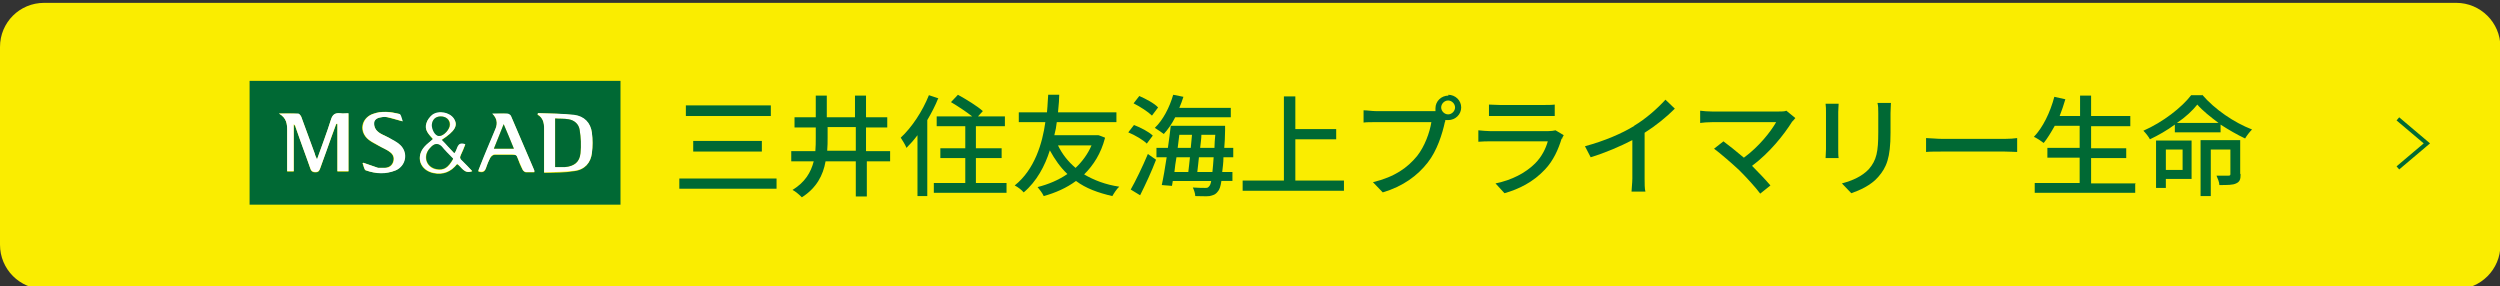 <?xml version="1.0" encoding="UTF-8"?> <svg xmlns="http://www.w3.org/2000/svg" xmlns:xlink="http://www.w3.org/1999/xlink" id="_レイヤー_1" data-name="レイヤー_1" version="1.1" viewBox="0 0 612 70.1"><rect x="0" y="0" width="612" height="70.1" fill="#333333" stroke="none"/><defs><style> .st0, .st1 { fill: none; } .st2 { fill: #fff; } .st1 { stroke: #006934; stroke-miterlimit: 10; } .st3 { fill: #faed00; } .st4 { fill: #006934; } </style></defs><path class="st3" d="M10.8.7h590.5c5.9,0,10.8,4.8,10.8,10.8v48.5c0,5.9-4.8,10.8-10.8,10.8H10.8c-6-.1-10.8-4.9-10.8-10.9V11.5C0,5.5,4.8.7,10.8.7Z"></path><polyline class="st1" points="587 41.1 594.1 35.1 587 29.1"></polyline><g><g><rect class="st0" x="60.7" y="19.7" width="93" height="30.8"></rect><path class="st4" d="M61.1,19.8h90.8v30.3H61.1v-30.3ZM68.3,27.8c1.9,1.1,2,2.6,2,4.2v10h1.6v-11.5c.3.2.4.5.5.8,1.2,3.3,2.4,6.5,3.5,9.8.2.7.5,1.1,1.3,1.1s1-.4,1.2-1c.9-2.6,1.8-5.2,2.8-7.8.4-1,.7-2,1.1-3h.3v11.6h2.7v-14.2c-.7,0-1.4.1-2,0-1.3-.2-1.9.3-2.3,1.6-1,3.2-2.2,6.3-3.4,9.7-.2-.6-.4-.9-.5-1.3-1.1-3-2.2-6-3.3-9,0-.4-.5-.9-.8-.9-1.5-.2-2.9-.1-4.7-.1ZM131.7,27.7c0,.1-.1.2-.1.4,1.4.8,1.6,2,1.6,3.4v10.8c2.6,0,5,0,7.4-.4,2.5-.3,4-2,4.3-4.4.2-1.6.2-3.3,0-4.9-.3-2.5-2-4.1-4.4-4.4-2.9-.4-5.9-.4-8.8-.5ZM120.5,27.8q1.7,1.7.8,3.8c-1.2,3.1-2.5,6.1-3.8,9.2-.2.4-.3.8-.4,1.2,1.1.4,1.6,0,1.9-.9.2-.8.6-1.7,1-2.4.2-.4.7-.8,1.1-.8,1.4,0,2.9,0,4.3,0s1,.2,1.3.8c.3.9.7,1.9,1.2,2.8.1.3.5.6.8.7.7,0,1.4,0,2.1,0v-.4c-1.9-4.4-3.8-8.9-5.7-13.3-.1-.3-.6-.5-.9-.6-1.2-.2-2.3,0-3.7,0ZM89.1,39.9c0,0-.2,0-.4,0,.3.6.4,1.6.8,1.8,2.4.8,4.9.9,7.3,0,2.5-1.1,3.1-4.3,1.1-6.2-.8-.7-1.9-1.2-2.8-1.8-.9-.5-1.9-.9-2.7-1.5-.5-.5-.9-1.4-.9-2,0-.9.9-1.4,1.8-1.5.5-.1,1-.1,1.5,0,1.1.3,2.2.6,3.7,1-.3-.8-.5-1.7-.8-1.8-2.1-.6-4.3-.8-6.5,0-2.9,1.1-3.4,4.4-1,6.3.7.6,1.6,1,2.5,1.5.8.4,1.7.8,2.4,1.3.8.5,1.4,1.2,1.2,2.3-.2,1.1-1,1.7-2.1,1.8-.5,0-1.1,0-1.7,0-1.1-.4-2.3-.8-3.4-1.2ZM115.6,41.9c-.9-.9-1.6-1.7-2.5-2.5-.5-.5-.6-.8-.3-1.4.4-.8.8-1.7,1.1-2.6-2.2-.7-1.8,1.4-2.7,2.2-.5-.5-1-1.1-1.5-1.6-.5-.6-1.1-1.1-1.6-1.7,3.3-2.2,4.1-3.6,3-5.2-1-1.5-3.6-2-5.3-.9-.6.5-1.2,1.2-1.4,2-.6,1.7.7,2.8,1.6,3.9-.8.7-1.5,1.2-2.1,1.9-2.2,2.5-1.1,5.7,2.2,6.4,2.4.5,4.3-.3,5.8-2.2,1.1.6,1.7,2.5,3.7,1.7Z"></path><path class="st2" d="M68.3,27.8h4.7c.3,0,.6.5.8.9,1.1,3,2.2,6,3.3,9,0,.4.3.7.5,1.3,1.2-3.4,2.4-6.5,3.4-9.7.4-1.3,1-1.7,2.3-1.6.6.1,1.3,0,2,0v14.2h-2.7v-11.6h-.3c-.4,1-.7,2-1.1,3-.9,2.6-1.8,5.2-2.8,7.8-.2.6-.4,1-1.2,1s-1.1-.4-1.3-1.1c-1.2-3.3-2.4-6.5-3.5-9.8,0-.3-.2-.6-.5-.8v11.5h-1.6v-10c0-1.5-.1-3-2-4.1Z"></path><path class="st2" d="M131.7,27.7c2.9.1,5.9.1,8.8.4,2.5.3,4.1,1.9,4.4,4.4.2,1.6.2,3.3,0,4.9-.3,2.5-1.8,4.1-4.3,4.4-2.4.3-4.8.3-7.4.4v-10.8c0-1.4-.3-2.6-1.6-3.4,0-.1.1-.2.1-.3ZM135.9,40.9c.8,0,1.6,0,2.4,0,2.3-.2,3.6-1.2,3.8-3.4.2-1.9.1-3.8-.2-5.7-.2-1.4-1.3-2.3-2.7-2.6-1.1-.2-2.2-.1-3.3-.2v11.9Z"></path><path class="st2" d="M120.5,27.8h3.7c.3,0,.8.3.9.6,1.9,4.4,3.8,8.9,5.7,13.3v.4c-.7,0-1.4,0-2.1,0-.3,0-.7-.4-.8-.7-.4-.9-.8-1.8-1.2-2.8-.2-.6-.6-.8-1.3-.8h-4.3c-.4,0-.9.4-1.1.8-.4.8-.7,1.6-1,2.4-.3,1-.9,1.2-1.9.9,0-.4.3-.8.4-1.2,1.2-3.1,2.5-6.1,3.8-9.2q.9-2.1-.8-3.7ZM123.3,30.4c-.9,2.2-1.6,4-2.4,6h4.9c-.8-2-1.6-3.8-2.5-6Z"></path><path class="st2" d="M89.1,39.9c1.2.4,2.3.8,3.5,1.2.5,0,1.1,0,1.7,0,1.1,0,1.9-.7,2.1-1.8s-.4-1.8-1.2-2.3c-.8-.5-1.6-.8-2.4-1.3s-1.7-.9-2.5-1.5c-2.4-1.9-1.8-5.3,1-6.3,2.1-.8,4.3-.5,6.5,0,.4.1.5,1,.8,1.8-1.5-.4-2.6-.8-3.7-1-.5-.1-1-.1-1.5,0-.9.1-1.8.5-1.8,1.5s.4,1.6.9,2c.7.7,1.8,1,2.7,1.5,1,.6,2,1,2.8,1.8,2,1.9,1.4,5.1-1.1,6.2-2.4,1-4.9.9-7.3,0-.4,0-.6-1.2-.8-1.8,0,0,.2,0,.3-.1Z"></path><path class="st2" d="M115.6,41.9c-2,.8-2.6-1.1-3.7-1.8-1.5,1.9-3.4,2.7-5.8,2.2-3.2-.7-4.4-3.9-2.2-6.4.6-.7,1.4-1.2,2.1-1.9-1-1.1-2.2-2.2-1.6-3.9.2-.7.8-1.5,1.4-2,1.6-1.2,4.3-.6,5.3.9,1.1,1.7.3,3.1-3,5.2.6.6,1.1,1.1,1.6,1.7.5.5,1,1.1,1.5,1.6.9-.8.5-3,2.7-2.2-.4.9-.7,1.8-1.1,2.6-.3.6-.2,1,.3,1.4.9.9,1.7,1.7,2.5,2.6ZM110.9,38.9c-1-1-1.9-2-2.9-3q-1.1-1.2-2.4,0c-.3.3-.6.6-.8.9-1.3,1.9-.2,4.3,2,4.7,1.8.3,2.9-.3,4.1-2.5ZM107.9,28.5c-1.3,0-2.1.8-2.1,2.1s1.1,2.7,1.8,2.7c1,0,2.6-1.7,2.6-2.8,0-1.2-1-2-2.3-2Z"></path><path class="st4" d="M135.9,40.9v-11.9c1.1.1,2.3,0,3.3.2,1.4.2,2.5,1.2,2.7,2.6.3,1.9.4,3.8.2,5.7-.2,2.2-1.6,3.2-3.8,3.4-.8,0-1.6,0-2.4,0Z"></path><path class="st4" d="M123.3,30.4c.9,2.1,1.7,4,2.5,6h-4.9c.8-1.9,1.5-3.8,2.4-6Z"></path><path class="st4" d="M110.9,38.9c-1.2,2.1-2.2,2.8-4,2.5-2.3-.4-3.3-2.7-2-4.7.2-.3.5-.6.8-.9q1.2-1.1,2.4,0c.8,1,1.8,2,2.8,3Z"></path><path class="st4" d="M107.9,28.5c1.3,0,2.2.8,2.2,2s-1.5,2.8-2.6,2.8-1.8-1.7-1.8-2.7c.1-1.3.9-2.1,2.2-2.1Z"></path><rect class="st0" x="60.7" y="19.4" width="91.3" height="30.4"></rect></g><g><path class="st4" d="M190.1,43.7v2.5h-23.8v-2.5h23.8ZM188.7,25.8v2.6h-20.8v-2.6h20.8ZM186.5,34.5v2.6h-16.8v-2.6h16.8Z"></path><path class="st4" d="M218.1,39.5h-5.9v8.6h-2.7v-8.6h-7.4c-.6,3.4-2.2,6.5-5.8,8.8-.5-.5-1.6-1.5-2.3-1.8,3.1-1.9,4.5-4.3,5.2-7h-5.5v-2.5h5.9c.1-1.1.1-2.2.1-3.3v-2.5h-5.2v-2.5h5.2v-5.3h2.7v5.3h6.9v-5.3h2.7v5.3h5.2v2.5h-5.2v5.8h5.9v2.5ZM209.5,36.9v-5.8h-6.9v2.5c0,1.1,0,2.2-.1,3.3h7.1Z"></path><path class="st4" d="M229.7,24c-.7,1.8-1.7,3.7-2.7,5.4v18.6h-2.4v-14.9c-.9,1.2-1.8,2.2-2.7,3.1-.2-.6-1-1.9-1.4-2.5,2.7-2.5,5.3-6.4,6.9-10.4l2.4.8ZM246.4,44.8v2.4h-17.8v-2.4h7.7v-6.1h-6.1v-2.4h6.1v-5.4h-7v-2.4h8.7c-1.4-1.1-3.5-2.5-5.2-3.5l1.7-1.8c2,1.1,4.8,2.8,6.1,4l-1.2,1.3h6.6v2.4h-7.1v5.4h6.3v2.4h-6.3v6.1h7.5Z"></path><path class="st4" d="M270.5,33.8c-1,3.8-2.8,6.6-5.1,8.9,2.4,1.4,5.2,2.5,8.6,3-.6.5-1.3,1.6-1.7,2.3-3.5-.8-6.5-1.9-8.9-3.7-2.3,1.7-5,2.9-7.9,3.7-.3-.7-1-1.6-1.5-2.2,2.7-.7,5.1-1.7,7.3-3.2-1.7-1.6-3.1-3.6-4.3-5.8-1.2,3.8-3.2,7.6-6.4,10.3-.5-.6-1.4-1.3-2.2-1.7,4.9-3.9,6.8-10.4,7.5-15.5h-6.5v-2.4h6.9c.2-2,.2-3.5.3-4.3h2.7c0,.9-.1,2.4-.3,4.3h14.3v2.4h-14.6c-.1,1-.3,2.1-.6,3.2h10.7c0-.1,1.7.6,1.7.6ZM259,35.6c1,2.1,2.5,4,4.3,5.5,1.6-1.5,3-3.4,3.9-5.5h-8.2Z"></path><path class="st4" d="M280.8,35.2c-.9-.9-2.9-2.1-4.6-2.8l1.4-1.8c1.6.6,3.7,1.7,4.6,2.6l-1.5,2ZM276.8,46.4c1.2-2.1,2.9-5.6,4.2-8.7l2,1.4c-1.1,2.9-2.6,6.1-3.9,8.7l-2.3-1.4ZM282,28.3c-.9-.9-2.9-2.2-4.5-3l1.4-1.8c1.6.7,3.7,1.8,4.6,2.8l-1.5,2ZM287.7,28.7c-.8,1.6-1.8,3-2.8,4.1-.5-.4-1.6-1.1-2.2-1.5,2-1.9,3.6-5,4.5-8.1l2.5.5c-.3.9-.6,1.8-1,2.7h12.6v2.3h-13.7ZM299.5,38.5c0,1.4-.2,2.6-.3,3.6h2.5v2.2h-2.7c-.2,1.4-.5,2.2-.9,2.6-.6.8-1.2.9-2,1.1-.8.1-2.2,0-3.5,0,0-.6-.3-1.5-.6-2.1,1.3.1,2.5.1,3,.1s.7,0,1-.4c.2-.2.4-.6.5-1.3h-9.4l-.2,1.2-2.5-.2c.4-1.8.8-4.2,1.2-6.8h-2.5v-2.3h2.8c.3-1.9.5-3.8.7-5.4h13.3s0,.8,0,1.1c0,1.6-.1,3-.2,4.3h2.2v2.3h-2.4ZM288,38.5c-.2,1.2-.4,2.4-.5,3.6h3.4c.1-1.1.3-2.3.4-3.6h-3.3ZM288.7,33c-.1,1.1-.3,2.1-.4,3.2h3.2c.1-1.1.2-2.2.3-3.2h-3.1ZM296.8,42.1c.1-.9.2-2.1.3-3.6h-3.6c-.1,1.3-.3,2.5-.4,3.6h3.7ZM297.3,36.2c0-1,.1-2.1.2-3.2h-3.4c0,1-.2,2.1-.3,3.2h3.5Z"></path><path class="st4" d="M329,44.2v2.5h-24.8v-2.5h10.1v-20.6h2.8v8h10v2.5h-10v10.1h11.9Z"></path><path class="st4" d="M354.5,23.2c1.8,0,3.2,1.4,3.2,3.1s-1.4,3.1-3.2,3.1-.5,0-.7,0c0,.2,0,.4-.1.5-.6,2.8-1.9,7-4.2,9.9-2.5,3.2-6,5.8-11,7.3l-2.4-2.5c5.4-1.3,8.5-3.6,10.8-6.4,1.9-2.4,3.1-5.8,3.5-8.3h-13.6c-1.2,0-2.3,0-3,.1v-3c.8,0,2.1.2,3,.2h13.4c.3,0,.7,0,1.2,0,0-.2,0-.5,0-.7,0-1.7,1.4-3.1,3.2-3.1ZM354.5,28c.9,0,1.7-.8,1.7-1.7s-.8-1.7-1.7-1.7-1.7.8-1.7,1.7.8,1.7,1.7,1.7Z"></path><path class="st4" d="M382.3,33.9c-.8,2.6-2,5.4-4.1,7.6-2.9,3.1-6.4,4.8-9.9,5.8l-2.2-2.4c4-.8,7.4-2.6,9.7-4.9,1.6-1.6,2.6-3.6,3.1-5.4h-14.1c-.7,0-1.9,0-2.9.1v-2.8c1.1.1,2.1.2,2.9.2h14.2c.7,0,1.4-.1,1.8-.2l2,1.2c-.2.3-.4.7-.4.9ZM367.1,25.7h10.8c.9,0,2,0,2.7-.1v2.8c-.7,0-1.8,0-2.7,0h-10.7c-.9,0-1.9,0-2.7,0v-2.8c.7,0,1.7.1,2.7.1Z"></path><path class="st4" d="M400,30.8c2.9-1.7,5.8-4.3,7.7-6.4l2.3,2.2c-2.1,2.1-4.7,4.2-7.4,5.9v11.2c0,1.1,0,2.6.2,3.2h-3.4c0-.6.2-2.1.2-3.2v-9.4c-2.9,1.5-6.6,3.1-10.2,4.2l-1.4-2.7c4.8-1.3,9-3.1,12.1-5Z"></path><path class="st4" d="M438.7,29.8c-2,3.2-5.5,7.6-9.8,10.8,1.6,1.6,3.4,3.5,4.5,4.8l-2.5,2c-1.1-1.5-3.3-3.9-5.1-5.7-1.7-1.6-4.7-4.2-6.2-5.3l2.3-1.8c1.1.8,3.1,2.4,5,4,3.7-2.7,6.6-6.4,7.9-8.7h-15.6c-1.1,0-2.4.1-3,.2v-3c.7.1,2,.2,3,.2h16c.9,0,1.7,0,2.1-.2l2.2,1.8c-.3.4-.6.7-.8.9Z"></path><path class="st4" d="M450,27.4v9.1c0,.7,0,1.7.1,2.2h-3.2c0-.5.1-1.4.1-2.2v-9.1c0-.5,0-1.4-.1-2h3.2c0,.6-.1,1.2-.1,2ZM462.8,27.7v4.8c0,6.2-1,8.5-3,10.8-1.8,2.1-4.6,3.3-6.6,4l-2.3-2.4c2.6-.7,4.9-1.7,6.6-3.5,1.9-2.2,2.3-4.3,2.3-9v-4.7c0-1,0-1.8-.2-2.5h3.3c0,.7-.1,1.5-.1,2.5Z"></path><path class="st4" d="M475.6,34h15.1c1.3,0,2.4-.1,3.1-.2v3.4c-.6,0-1.9-.1-3.1-.1h-15.1c-1.5,0-3.2,0-4.1.1v-3.4c.9,0,2.6.2,4.1.2Z"></path><path class="st4" d="M522.7,44.8v2.4h-24.6v-2.4h11v-6.2h-7.9v-2.4h7.9v-5.4h-6.1c-.9,1.6-1.8,3.1-2.7,4.2-.5-.4-1.7-1.2-2.4-1.5,2.2-2.3,4-6,5-9.8l2.7.6c-.4,1.4-.9,2.8-1.4,4.1h5v-5h2.7v5h9.6v2.5h-9.6v5.4h8.6v2.4h-8.6v6.2h11Z"></path><path class="st4" d="M539.1,23.2c3.1,3.6,7.8,6.8,12.2,8.5-.6.6-1.3,1.5-1.7,2.2-1.9-.9-4-2.1-6-3.4v1.9h-11.2v-1.9c-1.9,1.4-4,2.6-6.1,3.6-.3-.6-1-1.5-1.6-2.1,4.8-2.1,9.4-5.7,11.7-8.7h2.7ZM536.6,43.8h-6.4v2.2h-2.4v-11.6h8.7v9.4ZM530.2,36.6v5h4.1v-5h-4.1ZM543.1,30.1c-2-1.5-3.9-3-5.2-4.5-1.2,1.5-2.9,3.1-5,4.5h10.2ZM548.5,42.7c0,1.2-.2,1.8-1.1,2.2-.8.4-2.1.4-4.1.4,0-.7-.4-1.6-.7-2.3,1.3,0,2.5,0,2.9,0,.4,0,.5-.1.5-.4v-6h-4.8v11.4h-2.5v-13.7h9.7v8.2Z"></path></g></g></svg> 
